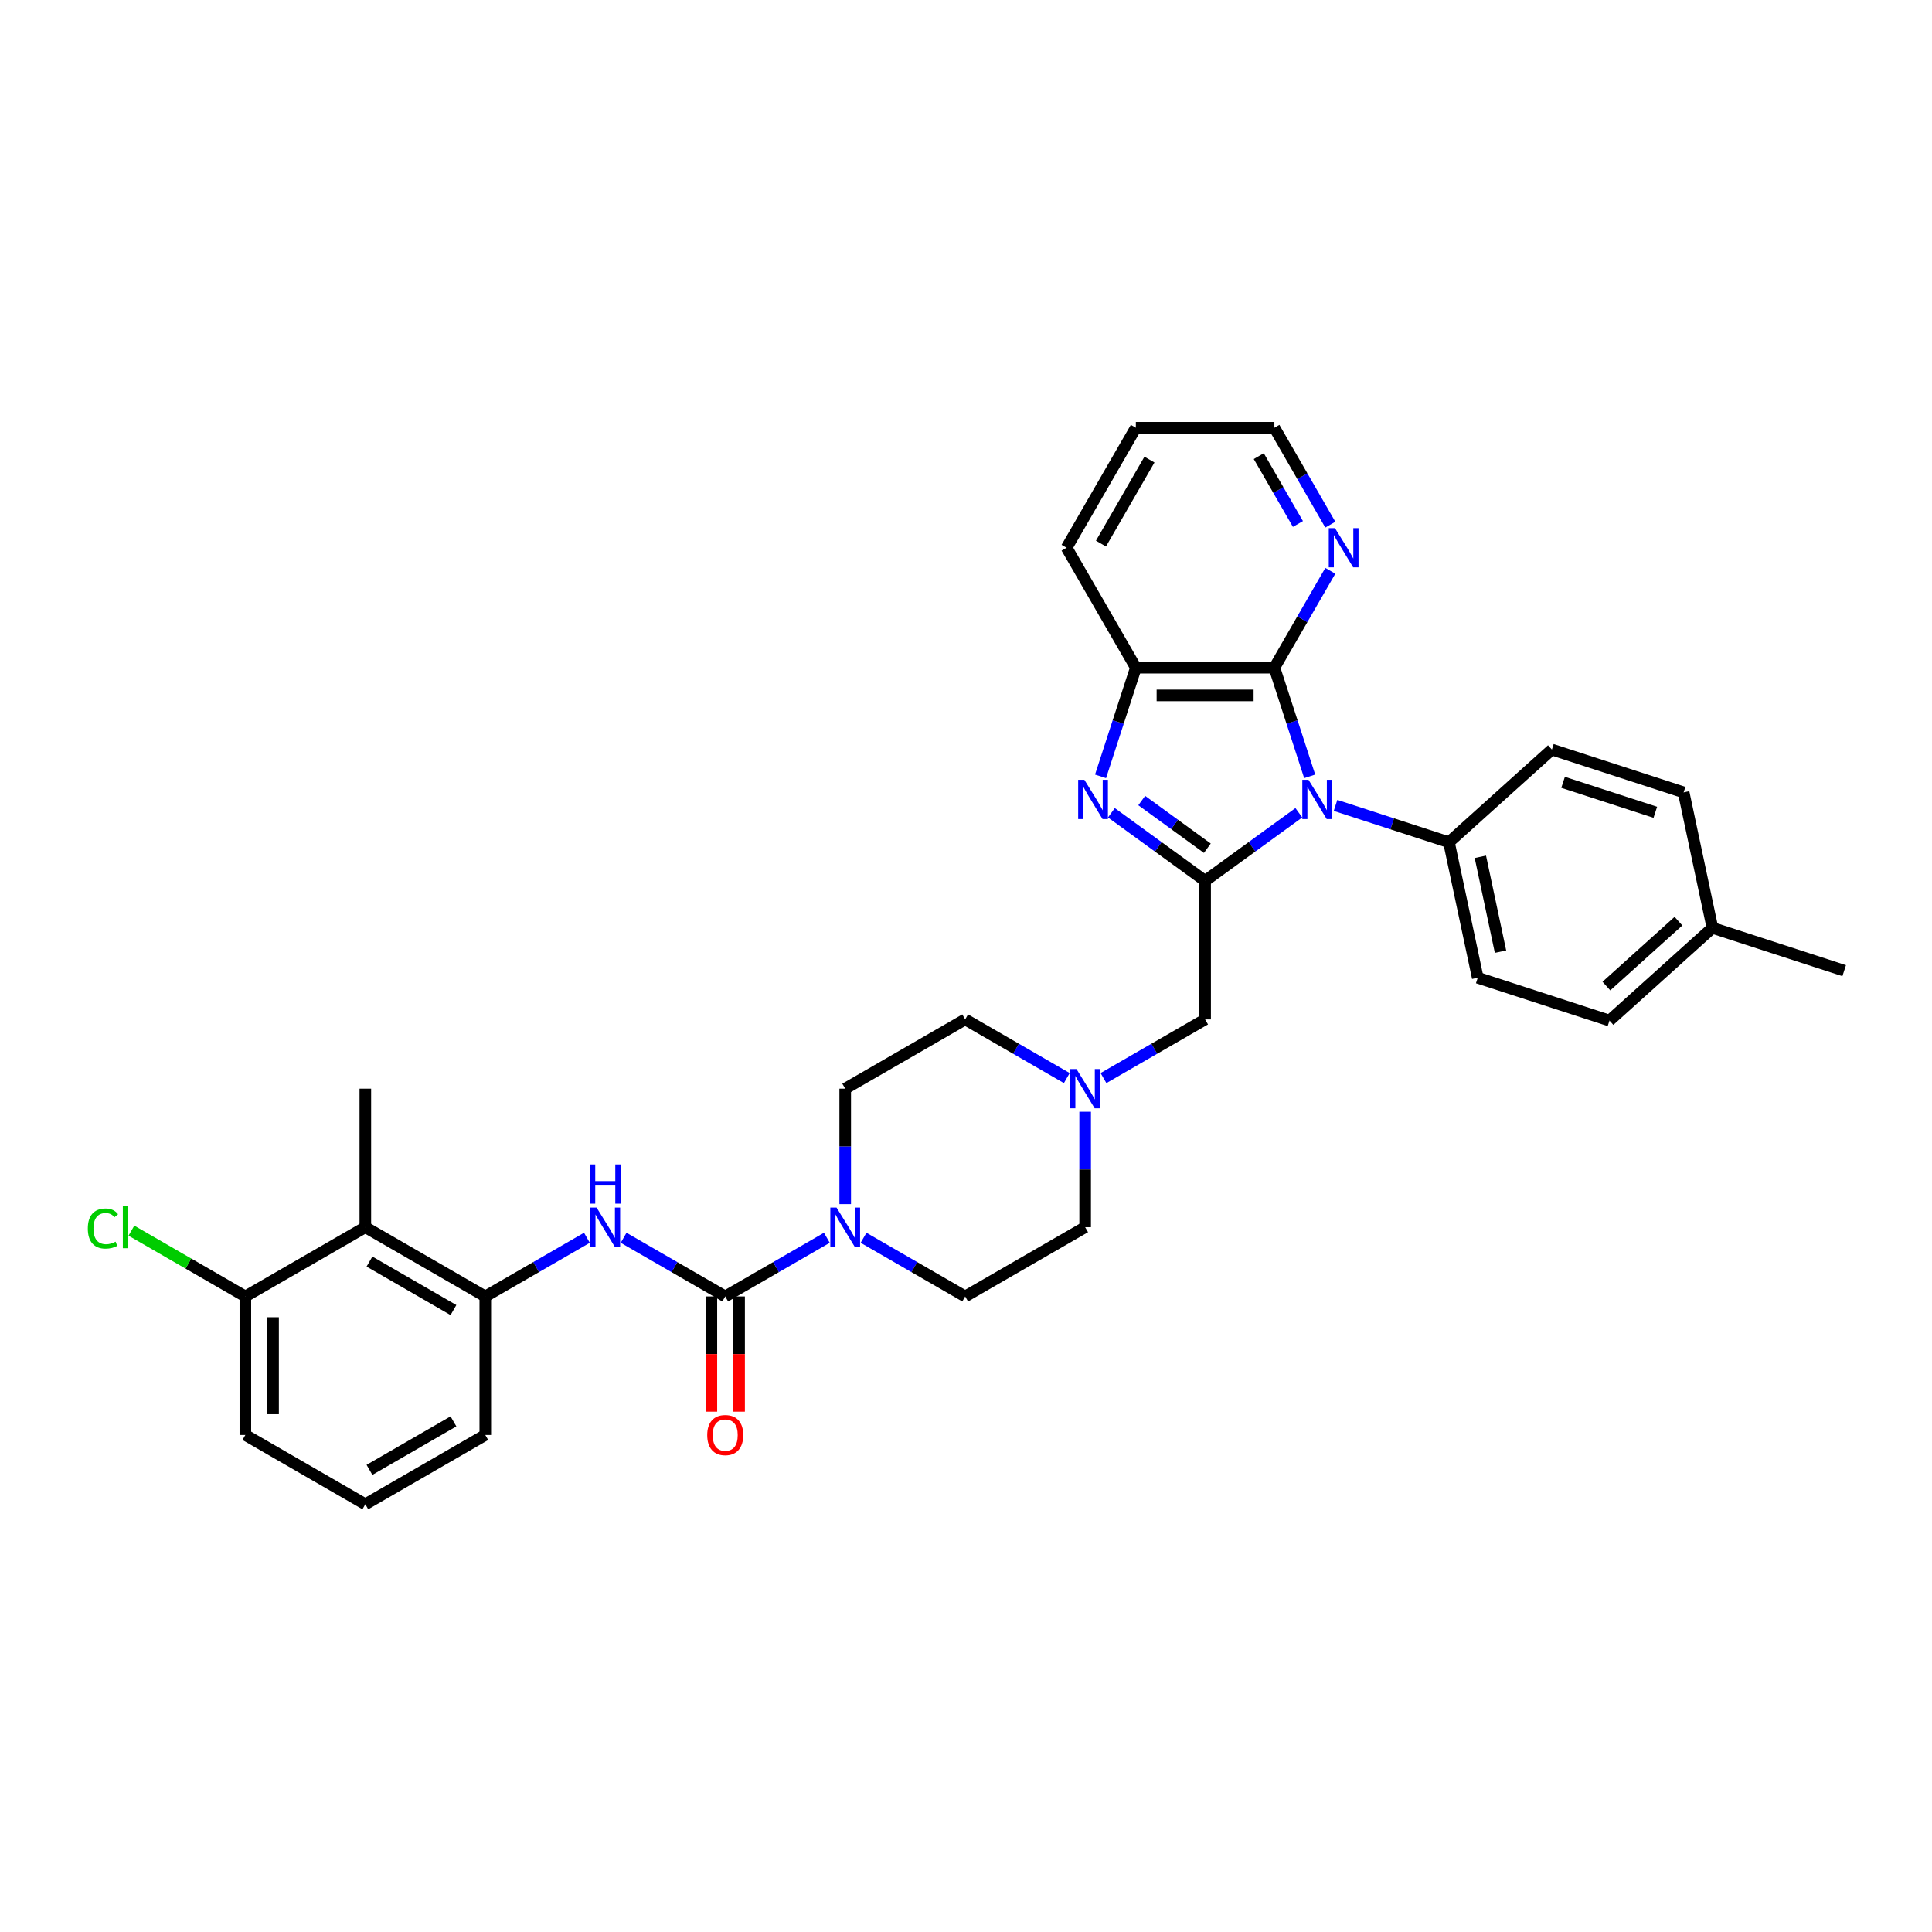 <?xml version='1.0' encoding='iso-8859-1'?>
<svg version='1.1' baseProfile='full'
              xmlns='http://www.w3.org/2000/svg'
                      xmlns:rdkit='http://www.rdkit.org/xml'
                      xmlns:xlink='http://www.w3.org/1999/xlink'
                  xml:space='preserve'
width='1000px' height='1000px' viewBox='0 0 1000 1000'>
<!-- END OF HEADER -->
<rect style='opacity:1.0;fill:#FFFFFF;stroke:none' width='1000' height='1000' x='0' y='0'> </rect>
<path class='bond-0' d='M 672.28,420.687 L 648.022,438.311' style='fill:none;fill-rule:evenodd;stroke:#0000FF;stroke-width:6px;stroke-linecap:butt;stroke-linejoin:miter;stroke-opacity:1' />
<path class='bond-0' d='M 648.022,438.311 L 623.765,455.935' style='fill:none;fill-rule:evenodd;stroke:#000000;stroke-width:6px;stroke-linecap:butt;stroke-linejoin:miter;stroke-opacity:1' />
<path class='bond-2' d='M 677.892,401.844 L 668.754,373.72' style='fill:none;fill-rule:evenodd;stroke:#0000FF;stroke-width:6px;stroke-linecap:butt;stroke-linejoin:miter;stroke-opacity:1' />
<path class='bond-2' d='M 668.754,373.72 L 659.616,345.596' style='fill:none;fill-rule:evenodd;stroke:#000000;stroke-width:6px;stroke-linecap:butt;stroke-linejoin:miter;stroke-opacity:1' />
<path class='bond-11' d='M 691.267,416.874 L 720.617,426.41' style='fill:none;fill-rule:evenodd;stroke:#0000FF;stroke-width:6px;stroke-linecap:butt;stroke-linejoin:miter;stroke-opacity:1' />
<path class='bond-11' d='M 720.617,426.41 L 749.966,435.947' style='fill:none;fill-rule:evenodd;stroke:#000000;stroke-width:6px;stroke-linecap:butt;stroke-linejoin:miter;stroke-opacity:1' />
<path class='bond-1' d='M 623.765,455.935 L 599.507,438.311' style='fill:none;fill-rule:evenodd;stroke:#000000;stroke-width:6px;stroke-linecap:butt;stroke-linejoin:miter;stroke-opacity:1' />
<path class='bond-1' d='M 599.507,438.311 L 575.25,420.687' style='fill:none;fill-rule:evenodd;stroke:#0000FF;stroke-width:6px;stroke-linecap:butt;stroke-linejoin:miter;stroke-opacity:1' />
<path class='bond-1' d='M 624.917,439.046 L 607.937,426.709' style='fill:none;fill-rule:evenodd;stroke:#000000;stroke-width:6px;stroke-linecap:butt;stroke-linejoin:miter;stroke-opacity:1' />
<path class='bond-1' d='M 607.937,426.709 L 590.956,414.372' style='fill:none;fill-rule:evenodd;stroke:#0000FF;stroke-width:6px;stroke-linecap:butt;stroke-linejoin:miter;stroke-opacity:1' />
<path class='bond-10' d='M 623.765,455.935 L 623.765,527.637' style='fill:none;fill-rule:evenodd;stroke:#000000;stroke-width:6px;stroke-linecap:butt;stroke-linejoin:miter;stroke-opacity:1' />
<path class='bond-33' d='M 569.638,401.844 L 578.776,373.72' style='fill:none;fill-rule:evenodd;stroke:#0000FF;stroke-width:6px;stroke-linecap:butt;stroke-linejoin:miter;stroke-opacity:1' />
<path class='bond-33' d='M 578.776,373.72 L 587.914,345.596' style='fill:none;fill-rule:evenodd;stroke:#000000;stroke-width:6px;stroke-linecap:butt;stroke-linejoin:miter;stroke-opacity:1' />
<path class='bond-5' d='M 659.616,345.596 L 587.914,345.596' style='fill:none;fill-rule:evenodd;stroke:#000000;stroke-width:6px;stroke-linecap:butt;stroke-linejoin:miter;stroke-opacity:1' />
<path class='bond-5' d='M 648.861,359.937 L 598.669,359.937' style='fill:none;fill-rule:evenodd;stroke:#000000;stroke-width:6px;stroke-linecap:butt;stroke-linejoin:miter;stroke-opacity:1' />
<path class='bond-12' d='M 659.616,345.596 L 674.093,320.521' style='fill:none;fill-rule:evenodd;stroke:#000000;stroke-width:6px;stroke-linecap:butt;stroke-linejoin:miter;stroke-opacity:1' />
<path class='bond-12' d='M 674.093,320.521 L 688.571,295.446' style='fill:none;fill-rule:evenodd;stroke:#0000FF;stroke-width:6px;stroke-linecap:butt;stroke-linejoin:miter;stroke-opacity:1' />
<path class='bond-3' d='M 375.381,671.042 L 401.682,655.857' style='fill:none;fill-rule:evenodd;stroke:#000000;stroke-width:6px;stroke-linecap:butt;stroke-linejoin:miter;stroke-opacity:1' />
<path class='bond-3' d='M 401.682,655.857 L 427.983,640.672' style='fill:none;fill-rule:evenodd;stroke:#0000FF;stroke-width:6px;stroke-linecap:butt;stroke-linejoin:miter;stroke-opacity:1' />
<path class='bond-6' d='M 375.381,671.042 L 349.079,655.857' style='fill:none;fill-rule:evenodd;stroke:#000000;stroke-width:6px;stroke-linecap:butt;stroke-linejoin:miter;stroke-opacity:1' />
<path class='bond-6' d='M 349.079,655.857 L 322.778,640.672' style='fill:none;fill-rule:evenodd;stroke:#0000FF;stroke-width:6px;stroke-linecap:butt;stroke-linejoin:miter;stroke-opacity:1' />
<path class='bond-13' d='M 368.21,671.042 L 368.21,700.863' style='fill:none;fill-rule:evenodd;stroke:#000000;stroke-width:6px;stroke-linecap:butt;stroke-linejoin:miter;stroke-opacity:1' />
<path class='bond-13' d='M 368.21,700.863 L 368.21,730.684' style='fill:none;fill-rule:evenodd;stroke:#FF0000;stroke-width:6px;stroke-linecap:butt;stroke-linejoin:miter;stroke-opacity:1' />
<path class='bond-13' d='M 382.551,671.042 L 382.551,700.863' style='fill:none;fill-rule:evenodd;stroke:#000000;stroke-width:6px;stroke-linecap:butt;stroke-linejoin:miter;stroke-opacity:1' />
<path class='bond-13' d='M 382.551,700.863 L 382.551,730.684' style='fill:none;fill-rule:evenodd;stroke:#FF0000;stroke-width:6px;stroke-linecap:butt;stroke-linejoin:miter;stroke-opacity:1' />
<path class='bond-4' d='M 446.97,640.672 L 473.271,655.857' style='fill:none;fill-rule:evenodd;stroke:#0000FF;stroke-width:6px;stroke-linecap:butt;stroke-linejoin:miter;stroke-opacity:1' />
<path class='bond-4' d='M 473.271,655.857 L 499.573,671.042' style='fill:none;fill-rule:evenodd;stroke:#000000;stroke-width:6px;stroke-linecap:butt;stroke-linejoin:miter;stroke-opacity:1' />
<path class='bond-36' d='M 437.477,623.245 L 437.477,593.367' style='fill:none;fill-rule:evenodd;stroke:#0000FF;stroke-width:6px;stroke-linecap:butt;stroke-linejoin:miter;stroke-opacity:1' />
<path class='bond-36' d='M 437.477,593.367 L 437.477,563.489' style='fill:none;fill-rule:evenodd;stroke:#000000;stroke-width:6px;stroke-linecap:butt;stroke-linejoin:miter;stroke-opacity:1' />
<path class='bond-27' d='M 587.914,345.596 L 552.063,283.5' style='fill:none;fill-rule:evenodd;stroke:#000000;stroke-width:6px;stroke-linecap:butt;stroke-linejoin:miter;stroke-opacity:1' />
<path class='bond-7' d='M 303.791,640.672 L 277.49,655.857' style='fill:none;fill-rule:evenodd;stroke:#0000FF;stroke-width:6px;stroke-linecap:butt;stroke-linejoin:miter;stroke-opacity:1' />
<path class='bond-7' d='M 277.49,655.857 L 251.188,671.042' style='fill:none;fill-rule:evenodd;stroke:#000000;stroke-width:6px;stroke-linecap:butt;stroke-linejoin:miter;stroke-opacity:1' />
<path class='bond-8' d='M 251.188,671.042 L 189.092,635.191' style='fill:none;fill-rule:evenodd;stroke:#000000;stroke-width:6px;stroke-linecap:butt;stroke-linejoin:miter;stroke-opacity:1' />
<path class='bond-8' d='M 234.704,678.084 L 191.237,652.988' style='fill:none;fill-rule:evenodd;stroke:#000000;stroke-width:6px;stroke-linecap:butt;stroke-linejoin:miter;stroke-opacity:1' />
<path class='bond-25' d='M 251.188,671.042 L 251.188,742.745' style='fill:none;fill-rule:evenodd;stroke:#000000;stroke-width:6px;stroke-linecap:butt;stroke-linejoin:miter;stroke-opacity:1' />
<path class='bond-14' d='M 189.092,635.191 L 126.996,671.042' style='fill:none;fill-rule:evenodd;stroke:#000000;stroke-width:6px;stroke-linecap:butt;stroke-linejoin:miter;stroke-opacity:1' />
<path class='bond-26' d='M 189.092,635.191 L 189.092,563.489' style='fill:none;fill-rule:evenodd;stroke:#000000;stroke-width:6px;stroke-linecap:butt;stroke-linejoin:miter;stroke-opacity:1' />
<path class='bond-9' d='M 571.162,558.008 L 597.464,542.823' style='fill:none;fill-rule:evenodd;stroke:#0000FF;stroke-width:6px;stroke-linecap:butt;stroke-linejoin:miter;stroke-opacity:1' />
<path class='bond-9' d='M 597.464,542.823 L 623.765,527.637' style='fill:none;fill-rule:evenodd;stroke:#000000;stroke-width:6px;stroke-linecap:butt;stroke-linejoin:miter;stroke-opacity:1' />
<path class='bond-19' d='M 552.175,558.008 L 525.874,542.823' style='fill:none;fill-rule:evenodd;stroke:#0000FF;stroke-width:6px;stroke-linecap:butt;stroke-linejoin:miter;stroke-opacity:1' />
<path class='bond-19' d='M 525.874,542.823 L 499.573,527.637' style='fill:none;fill-rule:evenodd;stroke:#000000;stroke-width:6px;stroke-linecap:butt;stroke-linejoin:miter;stroke-opacity:1' />
<path class='bond-20' d='M 561.669,575.434 L 561.669,605.313' style='fill:none;fill-rule:evenodd;stroke:#0000FF;stroke-width:6px;stroke-linecap:butt;stroke-linejoin:miter;stroke-opacity:1' />
<path class='bond-20' d='M 561.669,605.313 L 561.669,635.191' style='fill:none;fill-rule:evenodd;stroke:#000000;stroke-width:6px;stroke-linecap:butt;stroke-linejoin:miter;stroke-opacity:1' />
<path class='bond-17' d='M 749.966,435.947 L 764.874,506.082' style='fill:none;fill-rule:evenodd;stroke:#000000;stroke-width:6px;stroke-linecap:butt;stroke-linejoin:miter;stroke-opacity:1' />
<path class='bond-17' d='M 766.23,443.485 L 776.665,492.58' style='fill:none;fill-rule:evenodd;stroke:#000000;stroke-width:6px;stroke-linecap:butt;stroke-linejoin:miter;stroke-opacity:1' />
<path class='bond-18' d='M 749.966,435.947 L 803.252,387.968' style='fill:none;fill-rule:evenodd;stroke:#000000;stroke-width:6px;stroke-linecap:butt;stroke-linejoin:miter;stroke-opacity:1' />
<path class='bond-29' d='M 688.571,271.555 L 674.093,246.479' style='fill:none;fill-rule:evenodd;stroke:#0000FF;stroke-width:6px;stroke-linecap:butt;stroke-linejoin:miter;stroke-opacity:1' />
<path class='bond-29' d='M 674.093,246.479 L 659.616,221.404' style='fill:none;fill-rule:evenodd;stroke:#000000;stroke-width:6px;stroke-linecap:butt;stroke-linejoin:miter;stroke-opacity:1' />
<path class='bond-29' d='M 671.808,271.202 L 661.674,253.65' style='fill:none;fill-rule:evenodd;stroke:#0000FF;stroke-width:6px;stroke-linecap:butt;stroke-linejoin:miter;stroke-opacity:1' />
<path class='bond-29' d='M 661.674,253.65 L 651.54,236.097' style='fill:none;fill-rule:evenodd;stroke:#000000;stroke-width:6px;stroke-linecap:butt;stroke-linejoin:miter;stroke-opacity:1' />
<path class='bond-21' d='M 126.996,671.042 L 97.504,654.015' style='fill:none;fill-rule:evenodd;stroke:#000000;stroke-width:6px;stroke-linecap:butt;stroke-linejoin:miter;stroke-opacity:1' />
<path class='bond-21' d='M 97.504,654.015 L 68.012,636.988' style='fill:none;fill-rule:evenodd;stroke:#00CC00;stroke-width:6px;stroke-linecap:butt;stroke-linejoin:miter;stroke-opacity:1' />
<path class='bond-37' d='M 126.996,671.042 L 126.996,742.745' style='fill:none;fill-rule:evenodd;stroke:#000000;stroke-width:6px;stroke-linecap:butt;stroke-linejoin:miter;stroke-opacity:1' />
<path class='bond-37' d='M 141.337,681.798 L 141.337,731.989' style='fill:none;fill-rule:evenodd;stroke:#000000;stroke-width:6px;stroke-linecap:butt;stroke-linejoin:miter;stroke-opacity:1' />
<path class='bond-15' d='M 437.477,563.489 L 499.573,527.637' style='fill:none;fill-rule:evenodd;stroke:#000000;stroke-width:6px;stroke-linecap:butt;stroke-linejoin:miter;stroke-opacity:1' />
<path class='bond-16' d='M 499.573,671.042 L 561.669,635.191' style='fill:none;fill-rule:evenodd;stroke:#000000;stroke-width:6px;stroke-linecap:butt;stroke-linejoin:miter;stroke-opacity:1' />
<path class='bond-22' d='M 764.874,506.082 L 833.067,528.239' style='fill:none;fill-rule:evenodd;stroke:#000000;stroke-width:6px;stroke-linecap:butt;stroke-linejoin:miter;stroke-opacity:1' />
<path class='bond-23' d='M 803.252,387.968 L 871.445,410.126' style='fill:none;fill-rule:evenodd;stroke:#000000;stroke-width:6px;stroke-linecap:butt;stroke-linejoin:miter;stroke-opacity:1' />
<path class='bond-23' d='M 809.049,404.931 L 856.784,420.441' style='fill:none;fill-rule:evenodd;stroke:#000000;stroke-width:6px;stroke-linecap:butt;stroke-linejoin:miter;stroke-opacity:1' />
<path class='bond-34' d='M 833.067,528.239 L 886.352,480.261' style='fill:none;fill-rule:evenodd;stroke:#000000;stroke-width:6px;stroke-linecap:butt;stroke-linejoin:miter;stroke-opacity:1' />
<path class='bond-34' d='M 831.464,510.386 L 868.764,476.801' style='fill:none;fill-rule:evenodd;stroke:#000000;stroke-width:6px;stroke-linecap:butt;stroke-linejoin:miter;stroke-opacity:1' />
<path class='bond-24' d='M 871.445,410.126 L 886.352,480.261' style='fill:none;fill-rule:evenodd;stroke:#000000;stroke-width:6px;stroke-linecap:butt;stroke-linejoin:miter;stroke-opacity:1' />
<path class='bond-31' d='M 886.352,480.261 L 954.545,502.418' style='fill:none;fill-rule:evenodd;stroke:#000000;stroke-width:6px;stroke-linecap:butt;stroke-linejoin:miter;stroke-opacity:1' />
<path class='bond-28' d='M 251.188,742.745 L 189.092,778.596' style='fill:none;fill-rule:evenodd;stroke:#000000;stroke-width:6px;stroke-linecap:butt;stroke-linejoin:miter;stroke-opacity:1' />
<path class='bond-28' d='M 234.704,735.703 L 191.237,760.799' style='fill:none;fill-rule:evenodd;stroke:#000000;stroke-width:6px;stroke-linecap:butt;stroke-linejoin:miter;stroke-opacity:1' />
<path class='bond-35' d='M 552.063,283.5 L 587.914,221.404' style='fill:none;fill-rule:evenodd;stroke:#000000;stroke-width:6px;stroke-linecap:butt;stroke-linejoin:miter;stroke-opacity:1' />
<path class='bond-35' d='M 569.859,281.356 L 594.955,237.889' style='fill:none;fill-rule:evenodd;stroke:#000000;stroke-width:6px;stroke-linecap:butt;stroke-linejoin:miter;stroke-opacity:1' />
<path class='bond-30' d='M 189.092,778.596 L 126.996,742.745' style='fill:none;fill-rule:evenodd;stroke:#000000;stroke-width:6px;stroke-linecap:butt;stroke-linejoin:miter;stroke-opacity:1' />
<path class='bond-32' d='M 659.616,221.404 L 587.914,221.404' style='fill:none;fill-rule:evenodd;stroke:#000000;stroke-width:6px;stroke-linecap:butt;stroke-linejoin:miter;stroke-opacity:1' />
<path  class='atom-0' d='M 677.285 403.636
L 683.939 414.392
Q 684.598 415.453, 685.66 417.375
Q 686.721 419.296, 686.778 419.411
L 686.778 403.636
L 689.474 403.636
L 689.474 423.942
L 686.692 423.942
L 679.551 412.183
Q 678.719 410.807, 677.83 409.229
Q 676.969 407.652, 676.711 407.164
L 676.711 423.942
L 674.073 423.942
L 674.073 403.636
L 677.285 403.636
' fill='#0000FF'/>
<path  class='atom-2' d='M 561.268 403.636
L 567.922 414.392
Q 568.582 415.453, 569.643 417.375
Q 570.704 419.296, 570.761 419.411
L 570.761 403.636
L 573.457 403.636
L 573.457 423.942
L 570.675 423.942
L 563.534 412.183
Q 562.702 410.807, 561.813 409.229
Q 560.952 407.652, 560.694 407.164
L 560.694 423.942
L 558.056 423.942
L 558.056 403.636
L 561.268 403.636
' fill='#0000FF'/>
<path  class='atom-5' d='M 432.988 625.038
L 439.642 635.793
Q 440.302 636.854, 441.363 638.776
Q 442.424 640.698, 442.482 640.812
L 442.482 625.038
L 445.178 625.038
L 445.178 645.344
L 442.395 645.344
L 435.254 633.585
Q 434.422 632.208, 433.533 630.631
Q 432.673 629.053, 432.415 628.566
L 432.415 645.344
L 429.776 645.344
L 429.776 625.038
L 432.988 625.038
' fill='#0000FF'/>
<path  class='atom-7' d='M 308.796 625.038
L 315.45 635.793
Q 316.11 636.854, 317.171 638.776
Q 318.232 640.698, 318.289 640.812
L 318.289 625.038
L 320.985 625.038
L 320.985 645.344
L 318.203 645.344
L 311.062 633.585
Q 310.23 632.208, 309.341 630.631
Q 308.48 629.053, 308.222 628.566
L 308.222 645.344
L 305.584 645.344
L 305.584 625.038
L 308.796 625.038
' fill='#0000FF'/>
<path  class='atom-7' d='M 305.34 602.701
L 308.093 602.701
L 308.093 611.334
L 318.476 611.334
L 318.476 602.701
L 321.229 602.701
L 321.229 623.007
L 318.476 623.007
L 318.476 613.629
L 308.093 613.629
L 308.093 623.007
L 305.34 623.007
L 305.34 602.701
' fill='#0000FF'/>
<path  class='atom-10' d='M 557.18 553.336
L 563.834 564.091
Q 564.494 565.152, 565.555 567.074
Q 566.616 568.995, 566.674 569.11
L 566.674 553.336
L 569.37 553.336
L 569.37 573.642
L 566.588 573.642
L 559.446 561.882
Q 558.614 560.506, 557.725 558.928
Q 556.865 557.351, 556.607 556.863
L 556.607 573.642
L 553.968 573.642
L 553.968 553.336
L 557.18 553.336
' fill='#0000FF'/>
<path  class='atom-13' d='M 690.979 273.347
L 697.633 284.103
Q 698.292 285.164, 699.354 287.085
Q 700.415 289.007, 700.472 289.122
L 700.472 273.347
L 703.168 273.347
L 703.168 293.653
L 700.386 293.653
L 693.245 281.894
Q 692.413 280.518, 691.524 278.94
Q 690.663 277.363, 690.405 276.875
L 690.405 293.653
L 687.766 293.653
L 687.766 273.347
L 690.979 273.347
' fill='#0000FF'/>
<path  class='atom-14' d='M 366.059 742.802
Q 366.059 737.926, 368.469 735.201
Q 370.878 732.477, 375.381 732.477
Q 379.884 732.477, 382.293 735.201
Q 384.702 737.926, 384.702 742.802
Q 384.702 747.735, 382.264 750.546
Q 379.826 753.328, 375.381 753.328
Q 370.906 753.328, 368.469 750.546
Q 366.059 747.764, 366.059 742.802
M 375.381 751.033
Q 378.478 751.033, 380.142 748.968
Q 381.834 746.875, 381.834 742.802
Q 381.834 738.815, 380.142 736.808
Q 378.478 734.771, 375.381 734.771
Q 372.283 734.771, 370.591 736.779
Q 368.927 738.787, 368.927 742.802
Q 368.927 746.903, 370.591 748.968
Q 372.283 751.033, 375.381 751.033
' fill='#FF0000'/>
<path  class='atom-22' d='M 45.455 635.894
Q 45.455 630.846, 47.806 628.207
Q 50.187 625.54, 54.69 625.54
Q 58.877 625.54, 61.114 628.494
L 59.221 630.043
Q 57.587 627.892, 54.69 627.892
Q 51.621 627.892, 49.986 629.957
Q 48.38 631.993, 48.38 635.894
Q 48.38 639.909, 50.044 641.974
Q 51.736 644.039, 55.005 644.039
Q 57.242 644.039, 59.852 642.691
L 60.655 644.842
Q 59.594 645.53, 57.988 645.932
Q 56.382 646.334, 54.604 646.334
Q 50.187 646.334, 47.806 643.638
Q 45.455 640.942, 45.455 635.894
' fill='#00CC00'/>
<path  class='atom-22' d='M 63.581 624.307
L 66.22 624.307
L 66.22 646.075
L 63.581 646.075
L 63.581 624.307
' fill='#00CC00'/>
</svg>
